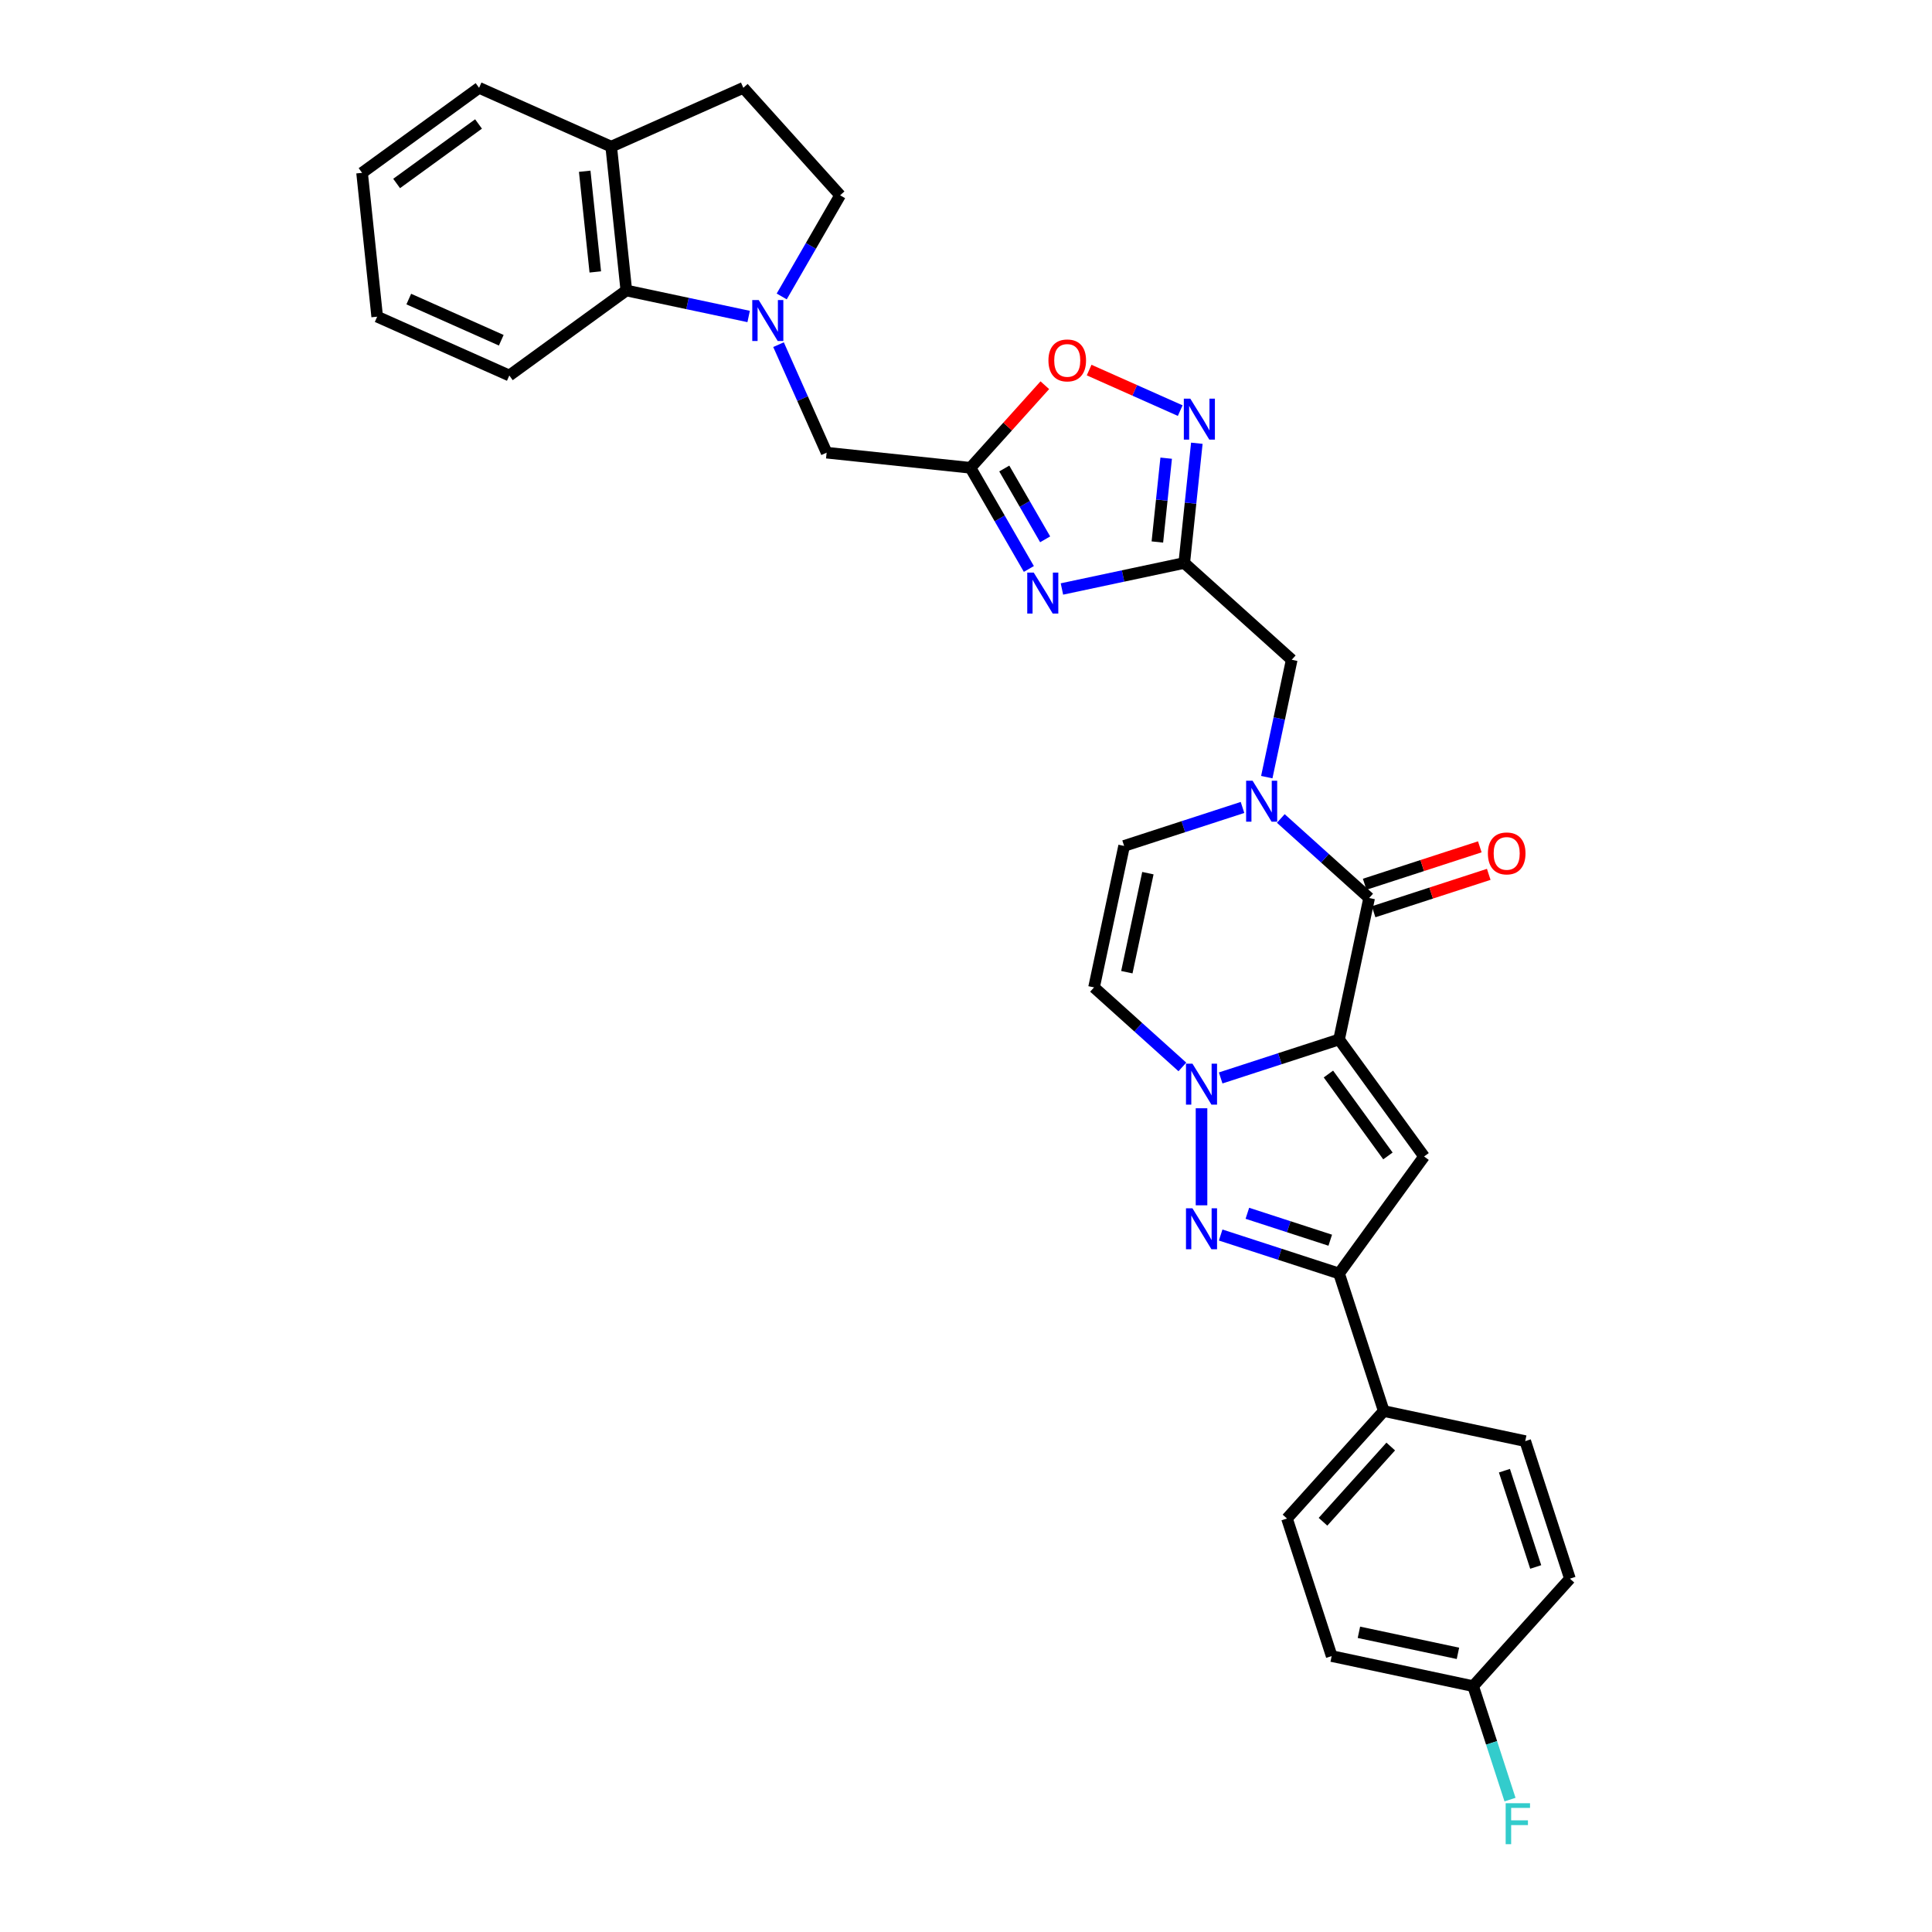 <?xml version='1.0' encoding='iso-8859-1'?>
<svg version='1.1' baseProfile='full'
              xmlns='http://www.w3.org/2000/svg'
                      xmlns:rdkit='http://www.rdkit.org/xml'
                      xmlns:xlink='http://www.w3.org/1999/xlink'
                  xml:space='preserve'
width='1000px' height='1000px' viewBox='0 0 1000 1000'>
<!-- END OF HEADER -->
<rect style='opacity:1.0;fill:#FFFFFF;stroke:none' width='1000' height='1000' x='0' y='0'> </rect>
<path class='bond-0' d='M 693.1,538.031 L 662.458,547.988' style='fill:none;fill-rule:evenodd;stroke:#000000;stroke-width:6px;stroke-linecap:butt;stroke-linejoin:miter;stroke-opacity:1' />
<path class='bond-0' d='M 662.458,547.988 L 631.815,557.944' style='fill:none;fill-rule:evenodd;stroke:#0000FF;stroke-width:6px;stroke-linecap:butt;stroke-linejoin:miter;stroke-opacity:1' />
<path class='bond-1' d='M 693.1,538.031 L 708.665,464.806' style='fill:none;fill-rule:evenodd;stroke:#000000;stroke-width:6px;stroke-linecap:butt;stroke-linejoin:miter;stroke-opacity:1' />
<path class='bond-2' d='M 693.1,538.031 L 737.102,598.595' style='fill:none;fill-rule:evenodd;stroke:#000000;stroke-width:6px;stroke-linecap:butt;stroke-linejoin:miter;stroke-opacity:1' />
<path class='bond-2' d='M 687.588,555.916 L 718.389,598.311' style='fill:none;fill-rule:evenodd;stroke:#000000;stroke-width:6px;stroke-linecap:butt;stroke-linejoin:miter;stroke-opacity:1' />
<path class='bond-3' d='M 621.904,573.636 L 621.904,623.865' style='fill:none;fill-rule:evenodd;stroke:#0000FF;stroke-width:6px;stroke-linecap:butt;stroke-linejoin:miter;stroke-opacity:1' />
<path class='bond-11' d='M 611.992,552.24 L 589.132,531.656' style='fill:none;fill-rule:evenodd;stroke:#0000FF;stroke-width:6px;stroke-linecap:butt;stroke-linejoin:miter;stroke-opacity:1' />
<path class='bond-11' d='M 589.132,531.656 L 566.271,511.073' style='fill:none;fill-rule:evenodd;stroke:#000000;stroke-width:6px;stroke-linecap:butt;stroke-linejoin:miter;stroke-opacity:1' />
<path class='bond-4' d='M 708.665,464.806 L 685.804,444.223' style='fill:none;fill-rule:evenodd;stroke:#000000;stroke-width:6px;stroke-linecap:butt;stroke-linejoin:miter;stroke-opacity:1' />
<path class='bond-4' d='M 685.804,444.223 L 662.944,423.639' style='fill:none;fill-rule:evenodd;stroke:#0000FF;stroke-width:6px;stroke-linecap:butt;stroke-linejoin:miter;stroke-opacity:1' />
<path class='bond-18' d='M 710.978,471.926 L 740.775,462.245' style='fill:none;fill-rule:evenodd;stroke:#000000;stroke-width:6px;stroke-linecap:butt;stroke-linejoin:miter;stroke-opacity:1' />
<path class='bond-18' d='M 740.775,462.245 L 770.571,452.563' style='fill:none;fill-rule:evenodd;stroke:#FF0000;stroke-width:6px;stroke-linecap:butt;stroke-linejoin:miter;stroke-opacity:1' />
<path class='bond-18' d='M 706.352,457.687 L 736.148,448.005' style='fill:none;fill-rule:evenodd;stroke:#000000;stroke-width:6px;stroke-linecap:butt;stroke-linejoin:miter;stroke-opacity:1' />
<path class='bond-18' d='M 736.148,448.005 L 765.945,438.324' style='fill:none;fill-rule:evenodd;stroke:#FF0000;stroke-width:6px;stroke-linecap:butt;stroke-linejoin:miter;stroke-opacity:1' />
<path class='bond-6' d='M 737.102,598.595 L 693.1,659.158' style='fill:none;fill-rule:evenodd;stroke:#000000;stroke-width:6px;stroke-linecap:butt;stroke-linejoin:miter;stroke-opacity:1' />
<path class='bond-32' d='M 631.815,639.246 L 662.458,649.202' style='fill:none;fill-rule:evenodd;stroke:#0000FF;stroke-width:6px;stroke-linecap:butt;stroke-linejoin:miter;stroke-opacity:1' />
<path class='bond-32' d='M 662.458,649.202 L 693.1,659.158' style='fill:none;fill-rule:evenodd;stroke:#000000;stroke-width:6px;stroke-linecap:butt;stroke-linejoin:miter;stroke-opacity:1' />
<path class='bond-32' d='M 645.635,627.993 L 667.084,634.963' style='fill:none;fill-rule:evenodd;stroke:#0000FF;stroke-width:6px;stroke-linecap:butt;stroke-linejoin:miter;stroke-opacity:1' />
<path class='bond-32' d='M 667.084,634.963 L 688.534,641.932' style='fill:none;fill-rule:evenodd;stroke:#000000;stroke-width:6px;stroke-linecap:butt;stroke-linejoin:miter;stroke-opacity:1' />
<path class='bond-12' d='M 643.121,417.935 L 612.478,427.892' style='fill:none;fill-rule:evenodd;stroke:#0000FF;stroke-width:6px;stroke-linecap:butt;stroke-linejoin:miter;stroke-opacity:1' />
<path class='bond-12' d='M 612.478,427.892 L 581.836,437.848' style='fill:none;fill-rule:evenodd;stroke:#000000;stroke-width:6px;stroke-linecap:butt;stroke-linejoin:miter;stroke-opacity:1' />
<path class='bond-15' d='M 655.683,402.243 L 662.14,371.867' style='fill:none;fill-rule:evenodd;stroke:#0000FF;stroke-width:6px;stroke-linecap:butt;stroke-linejoin:miter;stroke-opacity:1' />
<path class='bond-15' d='M 662.14,371.867 L 668.597,341.49' style='fill:none;fill-rule:evenodd;stroke:#000000;stroke-width:6px;stroke-linecap:butt;stroke-linejoin:miter;stroke-opacity:1' />
<path class='bond-5' d='M 549.651,304.856 L 581.308,298.127' style='fill:none;fill-rule:evenodd;stroke:#0000FF;stroke-width:6px;stroke-linecap:butt;stroke-linejoin:miter;stroke-opacity:1' />
<path class='bond-5' d='M 581.308,298.127 L 612.965,291.399' style='fill:none;fill-rule:evenodd;stroke:#000000;stroke-width:6px;stroke-linecap:butt;stroke-linejoin:miter;stroke-opacity:1' />
<path class='bond-9' d='M 532.539,294.491 L 517.424,268.311' style='fill:none;fill-rule:evenodd;stroke:#0000FF;stroke-width:6px;stroke-linecap:butt;stroke-linejoin:miter;stroke-opacity:1' />
<path class='bond-9' d='M 517.424,268.311 L 502.31,242.132' style='fill:none;fill-rule:evenodd;stroke:#000000;stroke-width:6px;stroke-linecap:butt;stroke-linejoin:miter;stroke-opacity:1' />
<path class='bond-9' d='M 540.971,279.151 L 530.391,260.825' style='fill:none;fill-rule:evenodd;stroke:#0000FF;stroke-width:6px;stroke-linecap:butt;stroke-linejoin:miter;stroke-opacity:1' />
<path class='bond-9' d='M 530.391,260.825 L 519.81,242.5' style='fill:none;fill-rule:evenodd;stroke:#000000;stroke-width:6px;stroke-linecap:butt;stroke-linejoin:miter;stroke-opacity:1' />
<path class='bond-17' d='M 693.1,659.158 L 716.234,730.355' style='fill:none;fill-rule:evenodd;stroke:#000000;stroke-width:6px;stroke-linecap:butt;stroke-linejoin:miter;stroke-opacity:1' />
<path class='bond-7' d='M 612.965,291.399 L 668.597,341.49' style='fill:none;fill-rule:evenodd;stroke:#000000;stroke-width:6px;stroke-linecap:butt;stroke-linejoin:miter;stroke-opacity:1' />
<path class='bond-10' d='M 612.965,291.399 L 616.222,260.409' style='fill:none;fill-rule:evenodd;stroke:#000000;stroke-width:6px;stroke-linecap:butt;stroke-linejoin:miter;stroke-opacity:1' />
<path class='bond-10' d='M 616.222,260.409 L 619.479,229.42' style='fill:none;fill-rule:evenodd;stroke:#0000FF;stroke-width:6px;stroke-linecap:butt;stroke-linejoin:miter;stroke-opacity:1' />
<path class='bond-10' d='M 599.052,280.537 L 601.332,258.844' style='fill:none;fill-rule:evenodd;stroke:#000000;stroke-width:6px;stroke-linecap:butt;stroke-linejoin:miter;stroke-opacity:1' />
<path class='bond-10' d='M 601.332,258.844 L 603.612,237.152' style='fill:none;fill-rule:evenodd;stroke:#0000FF;stroke-width:6px;stroke-linecap:butt;stroke-linejoin:miter;stroke-opacity:1' />
<path class='bond-8' d='M 402.963,178.39 L 415.411,206.348' style='fill:none;fill-rule:evenodd;stroke:#0000FF;stroke-width:6px;stroke-linecap:butt;stroke-linejoin:miter;stroke-opacity:1' />
<path class='bond-8' d='M 415.411,206.348 L 427.859,234.307' style='fill:none;fill-rule:evenodd;stroke:#000000;stroke-width:6px;stroke-linecap:butt;stroke-linejoin:miter;stroke-opacity:1' />
<path class='bond-14' d='M 387.499,163.811 L 355.842,157.082' style='fill:none;fill-rule:evenodd;stroke:#0000FF;stroke-width:6px;stroke-linecap:butt;stroke-linejoin:miter;stroke-opacity:1' />
<path class='bond-14' d='M 355.842,157.082 L 324.186,150.354' style='fill:none;fill-rule:evenodd;stroke:#000000;stroke-width:6px;stroke-linecap:butt;stroke-linejoin:miter;stroke-opacity:1' />
<path class='bond-19' d='M 404.611,153.446 L 419.726,127.267' style='fill:none;fill-rule:evenodd;stroke:#0000FF;stroke-width:6px;stroke-linecap:butt;stroke-linejoin:miter;stroke-opacity:1' />
<path class='bond-19' d='M 419.726,127.267 L 434.841,101.087' style='fill:none;fill-rule:evenodd;stroke:#000000;stroke-width:6px;stroke-linecap:butt;stroke-linejoin:miter;stroke-opacity:1' />
<path class='bond-16' d='M 502.31,242.132 L 427.859,234.307' style='fill:none;fill-rule:evenodd;stroke:#000000;stroke-width:6px;stroke-linecap:butt;stroke-linejoin:miter;stroke-opacity:1' />
<path class='bond-35' d='M 502.31,242.132 L 521.554,220.759' style='fill:none;fill-rule:evenodd;stroke:#000000;stroke-width:6px;stroke-linecap:butt;stroke-linejoin:miter;stroke-opacity:1' />
<path class='bond-35' d='M 521.554,220.759 L 540.798,199.386' style='fill:none;fill-rule:evenodd;stroke:#FF0000;stroke-width:6px;stroke-linecap:butt;stroke-linejoin:miter;stroke-opacity:1' />
<path class='bond-13' d='M 610.878,212.535 L 587.306,202.04' style='fill:none;fill-rule:evenodd;stroke:#0000FF;stroke-width:6px;stroke-linecap:butt;stroke-linejoin:miter;stroke-opacity:1' />
<path class='bond-13' d='M 587.306,202.04 L 563.733,191.545' style='fill:none;fill-rule:evenodd;stroke:#FF0000;stroke-width:6px;stroke-linecap:butt;stroke-linejoin:miter;stroke-opacity:1' />
<path class='bond-33' d='M 566.271,511.073 L 581.836,437.848' style='fill:none;fill-rule:evenodd;stroke:#000000;stroke-width:6px;stroke-linecap:butt;stroke-linejoin:miter;stroke-opacity:1' />
<path class='bond-33' d='M 583.251,503.202 L 594.146,451.945' style='fill:none;fill-rule:evenodd;stroke:#000000;stroke-width:6px;stroke-linecap:butt;stroke-linejoin:miter;stroke-opacity:1' />
<path class='bond-20' d='M 324.186,150.354 L 316.361,75.903' style='fill:none;fill-rule:evenodd;stroke:#000000;stroke-width:6px;stroke-linecap:butt;stroke-linejoin:miter;stroke-opacity:1' />
<path class='bond-20' d='M 308.122,140.751 L 302.644,88.636' style='fill:none;fill-rule:evenodd;stroke:#000000;stroke-width:6px;stroke-linecap:butt;stroke-linejoin:miter;stroke-opacity:1' />
<path class='bond-28' d='M 324.186,150.354 L 263.622,194.356' style='fill:none;fill-rule:evenodd;stroke:#000000;stroke-width:6px;stroke-linecap:butt;stroke-linejoin:miter;stroke-opacity:1' />
<path class='bond-22' d='M 716.234,730.355 L 666.142,785.987' style='fill:none;fill-rule:evenodd;stroke:#000000;stroke-width:6px;stroke-linecap:butt;stroke-linejoin:miter;stroke-opacity:1' />
<path class='bond-22' d='M 719.846,748.718 L 684.782,787.661' style='fill:none;fill-rule:evenodd;stroke:#000000;stroke-width:6px;stroke-linecap:butt;stroke-linejoin:miter;stroke-opacity:1' />
<path class='bond-23' d='M 716.234,730.355 L 789.458,745.919' style='fill:none;fill-rule:evenodd;stroke:#000000;stroke-width:6px;stroke-linecap:butt;stroke-linejoin:miter;stroke-opacity:1' />
<path class='bond-21' d='M 434.841,101.087 L 384.749,45.455' style='fill:none;fill-rule:evenodd;stroke:#000000;stroke-width:6px;stroke-linecap:butt;stroke-linejoin:miter;stroke-opacity:1' />
<path class='bond-29' d='M 316.361,75.903 L 247.972,45.455' style='fill:none;fill-rule:evenodd;stroke:#000000;stroke-width:6px;stroke-linecap:butt;stroke-linejoin:miter;stroke-opacity:1' />
<path class='bond-36' d='M 316.361,75.903 L 384.749,45.455' style='fill:none;fill-rule:evenodd;stroke:#000000;stroke-width:6px;stroke-linecap:butt;stroke-linejoin:miter;stroke-opacity:1' />
<path class='bond-26' d='M 666.142,785.987 L 689.275,857.184' style='fill:none;fill-rule:evenodd;stroke:#000000;stroke-width:6px;stroke-linecap:butt;stroke-linejoin:miter;stroke-opacity:1' />
<path class='bond-25' d='M 789.458,745.919 L 812.592,817.116' style='fill:none;fill-rule:evenodd;stroke:#000000;stroke-width:6px;stroke-linecap:butt;stroke-linejoin:miter;stroke-opacity:1' />
<path class='bond-25' d='M 778.689,761.226 L 794.882,811.063' style='fill:none;fill-rule:evenodd;stroke:#000000;stroke-width:6px;stroke-linecap:butt;stroke-linejoin:miter;stroke-opacity:1' />
<path class='bond-24' d='M 762.5,872.748 L 812.592,817.116' style='fill:none;fill-rule:evenodd;stroke:#000000;stroke-width:6px;stroke-linecap:butt;stroke-linejoin:miter;stroke-opacity:1' />
<path class='bond-27' d='M 762.5,872.748 L 772.041,902.111' style='fill:none;fill-rule:evenodd;stroke:#000000;stroke-width:6px;stroke-linecap:butt;stroke-linejoin:miter;stroke-opacity:1' />
<path class='bond-27' d='M 772.041,902.111 L 781.581,931.473' style='fill:none;fill-rule:evenodd;stroke:#33CCCC;stroke-width:6px;stroke-linecap:butt;stroke-linejoin:miter;stroke-opacity:1' />
<path class='bond-34' d='M 762.5,872.748 L 689.275,857.184' style='fill:none;fill-rule:evenodd;stroke:#000000;stroke-width:6px;stroke-linecap:butt;stroke-linejoin:miter;stroke-opacity:1' />
<path class='bond-34' d='M 754.629,855.769 L 703.372,844.874' style='fill:none;fill-rule:evenodd;stroke:#000000;stroke-width:6px;stroke-linecap:butt;stroke-linejoin:miter;stroke-opacity:1' />
<path class='bond-30' d='M 263.622,194.356 L 195.233,163.907' style='fill:none;fill-rule:evenodd;stroke:#000000;stroke-width:6px;stroke-linecap:butt;stroke-linejoin:miter;stroke-opacity:1' />
<path class='bond-30' d='M 259.453,176.111 L 211.581,154.797' style='fill:none;fill-rule:evenodd;stroke:#000000;stroke-width:6px;stroke-linecap:butt;stroke-linejoin:miter;stroke-opacity:1' />
<path class='bond-37' d='M 247.972,45.455 L 187.408,89.457' style='fill:none;fill-rule:evenodd;stroke:#000000;stroke-width:6px;stroke-linecap:butt;stroke-linejoin:miter;stroke-opacity:1' />
<path class='bond-37' d='M 247.688,64.168 L 205.293,94.969' style='fill:none;fill-rule:evenodd;stroke:#000000;stroke-width:6px;stroke-linecap:butt;stroke-linejoin:miter;stroke-opacity:1' />
<path class='bond-31' d='M 195.233,163.907 L 187.408,89.457' style='fill:none;fill-rule:evenodd;stroke:#000000;stroke-width:6px;stroke-linecap:butt;stroke-linejoin:miter;stroke-opacity:1' />
<path  class='atom-1' d='M 617.217 550.564
L 624.164 561.793
Q 624.853 562.901, 625.961 564.907
Q 627.069 566.914, 627.129 567.034
L 627.129 550.564
L 629.944 550.564
L 629.944 571.765
L 627.039 571.765
L 619.583 559.488
Q 618.715 558.05, 617.786 556.403
Q 616.888 554.756, 616.619 554.247
L 616.619 571.765
L 613.864 571.765
L 613.864 550.564
L 617.217 550.564
' fill='#0000FF'/>
<path  class='atom-4' d='M 617.217 625.425
L 624.164 636.654
Q 624.853 637.762, 625.961 639.768
Q 627.069 641.774, 627.129 641.894
L 627.129 625.425
L 629.944 625.425
L 629.944 646.625
L 627.039 646.625
L 619.583 634.348
Q 618.715 632.911, 617.786 631.264
Q 616.888 629.617, 616.619 629.108
L 616.619 646.625
L 613.864 646.625
L 613.864 625.425
L 617.217 625.425
' fill='#0000FF'/>
<path  class='atom-5' d='M 648.346 404.115
L 655.293 415.344
Q 655.982 416.452, 657.09 418.458
Q 658.198 420.464, 658.258 420.584
L 658.258 404.115
L 661.073 404.115
L 661.073 425.315
L 658.168 425.315
L 650.712 413.038
Q 649.843 411.601, 648.915 409.954
Q 648.017 408.307, 647.747 407.798
L 647.747 425.315
L 644.992 425.315
L 644.992 404.115
L 648.346 404.115
' fill='#0000FF'/>
<path  class='atom-6' d='M 535.054 296.363
L 542.001 307.592
Q 542.689 308.7, 543.797 310.706
Q 544.905 312.712, 544.965 312.832
L 544.965 296.363
L 547.78 296.363
L 547.78 317.563
L 544.875 317.563
L 537.419 305.286
Q 536.551 303.849, 535.623 302.202
Q 534.724 300.555, 534.455 300.046
L 534.455 317.563
L 531.7 317.563
L 531.7 296.363
L 535.054 296.363
' fill='#0000FF'/>
<path  class='atom-9' d='M 392.724 155.318
L 399.671 166.547
Q 400.36 167.655, 401.468 169.661
Q 402.576 171.667, 402.636 171.787
L 402.636 155.318
L 405.45 155.318
L 405.45 176.518
L 402.546 176.518
L 395.09 164.241
Q 394.221 162.804, 393.293 161.157
Q 392.395 159.51, 392.125 159.001
L 392.125 176.518
L 389.37 176.518
L 389.37 155.318
L 392.724 155.318
' fill='#0000FF'/>
<path  class='atom-11' d='M 616.103 206.348
L 623.05 217.577
Q 623.739 218.685, 624.847 220.691
Q 625.955 222.697, 626.015 222.817
L 626.015 206.348
L 628.83 206.348
L 628.83 227.548
L 625.925 227.548
L 618.469 215.271
Q 617.601 213.834, 616.672 212.187
Q 615.774 210.54, 615.505 210.031
L 615.505 227.548
L 612.75 227.548
L 612.75 206.348
L 616.103 206.348
' fill='#0000FF'/>
<path  class='atom-14' d='M 542.669 186.559
Q 542.669 181.469, 545.184 178.624
Q 547.7 175.779, 552.401 175.779
Q 557.102 175.779, 559.618 178.624
Q 562.133 181.469, 562.133 186.559
Q 562.133 191.71, 559.588 194.644
Q 557.042 197.549, 552.401 197.549
Q 547.73 197.549, 545.184 194.644
Q 542.669 191.74, 542.669 186.559
M 552.401 195.153
Q 555.635 195.153, 557.372 192.997
Q 559.139 190.811, 559.139 186.559
Q 559.139 182.397, 557.372 180.301
Q 555.635 178.175, 552.401 178.175
Q 549.167 178.175, 547.4 180.271
Q 545.664 182.367, 545.664 186.559
Q 545.664 190.841, 547.4 192.997
Q 549.167 195.153, 552.401 195.153
' fill='#FF0000'/>
<path  class='atom-19' d='M 770.13 441.733
Q 770.13 436.643, 772.645 433.798
Q 775.16 430.953, 779.862 430.953
Q 784.563 430.953, 787.078 433.798
Q 789.593 436.643, 789.593 441.733
Q 789.593 446.884, 787.048 449.818
Q 784.503 452.723, 779.862 452.723
Q 775.19 452.723, 772.645 449.818
Q 770.13 446.914, 770.13 441.733
M 779.862 450.327
Q 783.096 450.327, 784.832 448.171
Q 786.599 445.985, 786.599 441.733
Q 786.599 437.571, 784.832 435.475
Q 783.096 433.349, 779.862 433.349
Q 776.628 433.349, 774.861 435.445
Q 773.124 437.541, 773.124 441.733
Q 773.124 446.015, 774.861 448.171
Q 776.628 450.327, 779.862 450.327
' fill='#FF0000'/>
<path  class='atom-28' d='M 779.33 933.345
L 791.937 933.345
L 791.937 935.77
L 782.175 935.77
L 782.175 942.208
L 790.859 942.208
L 790.859 944.664
L 782.175 944.664
L 782.175 954.545
L 779.33 954.545
L 779.33 933.345
' fill='#33CCCC'/>
</svg>
